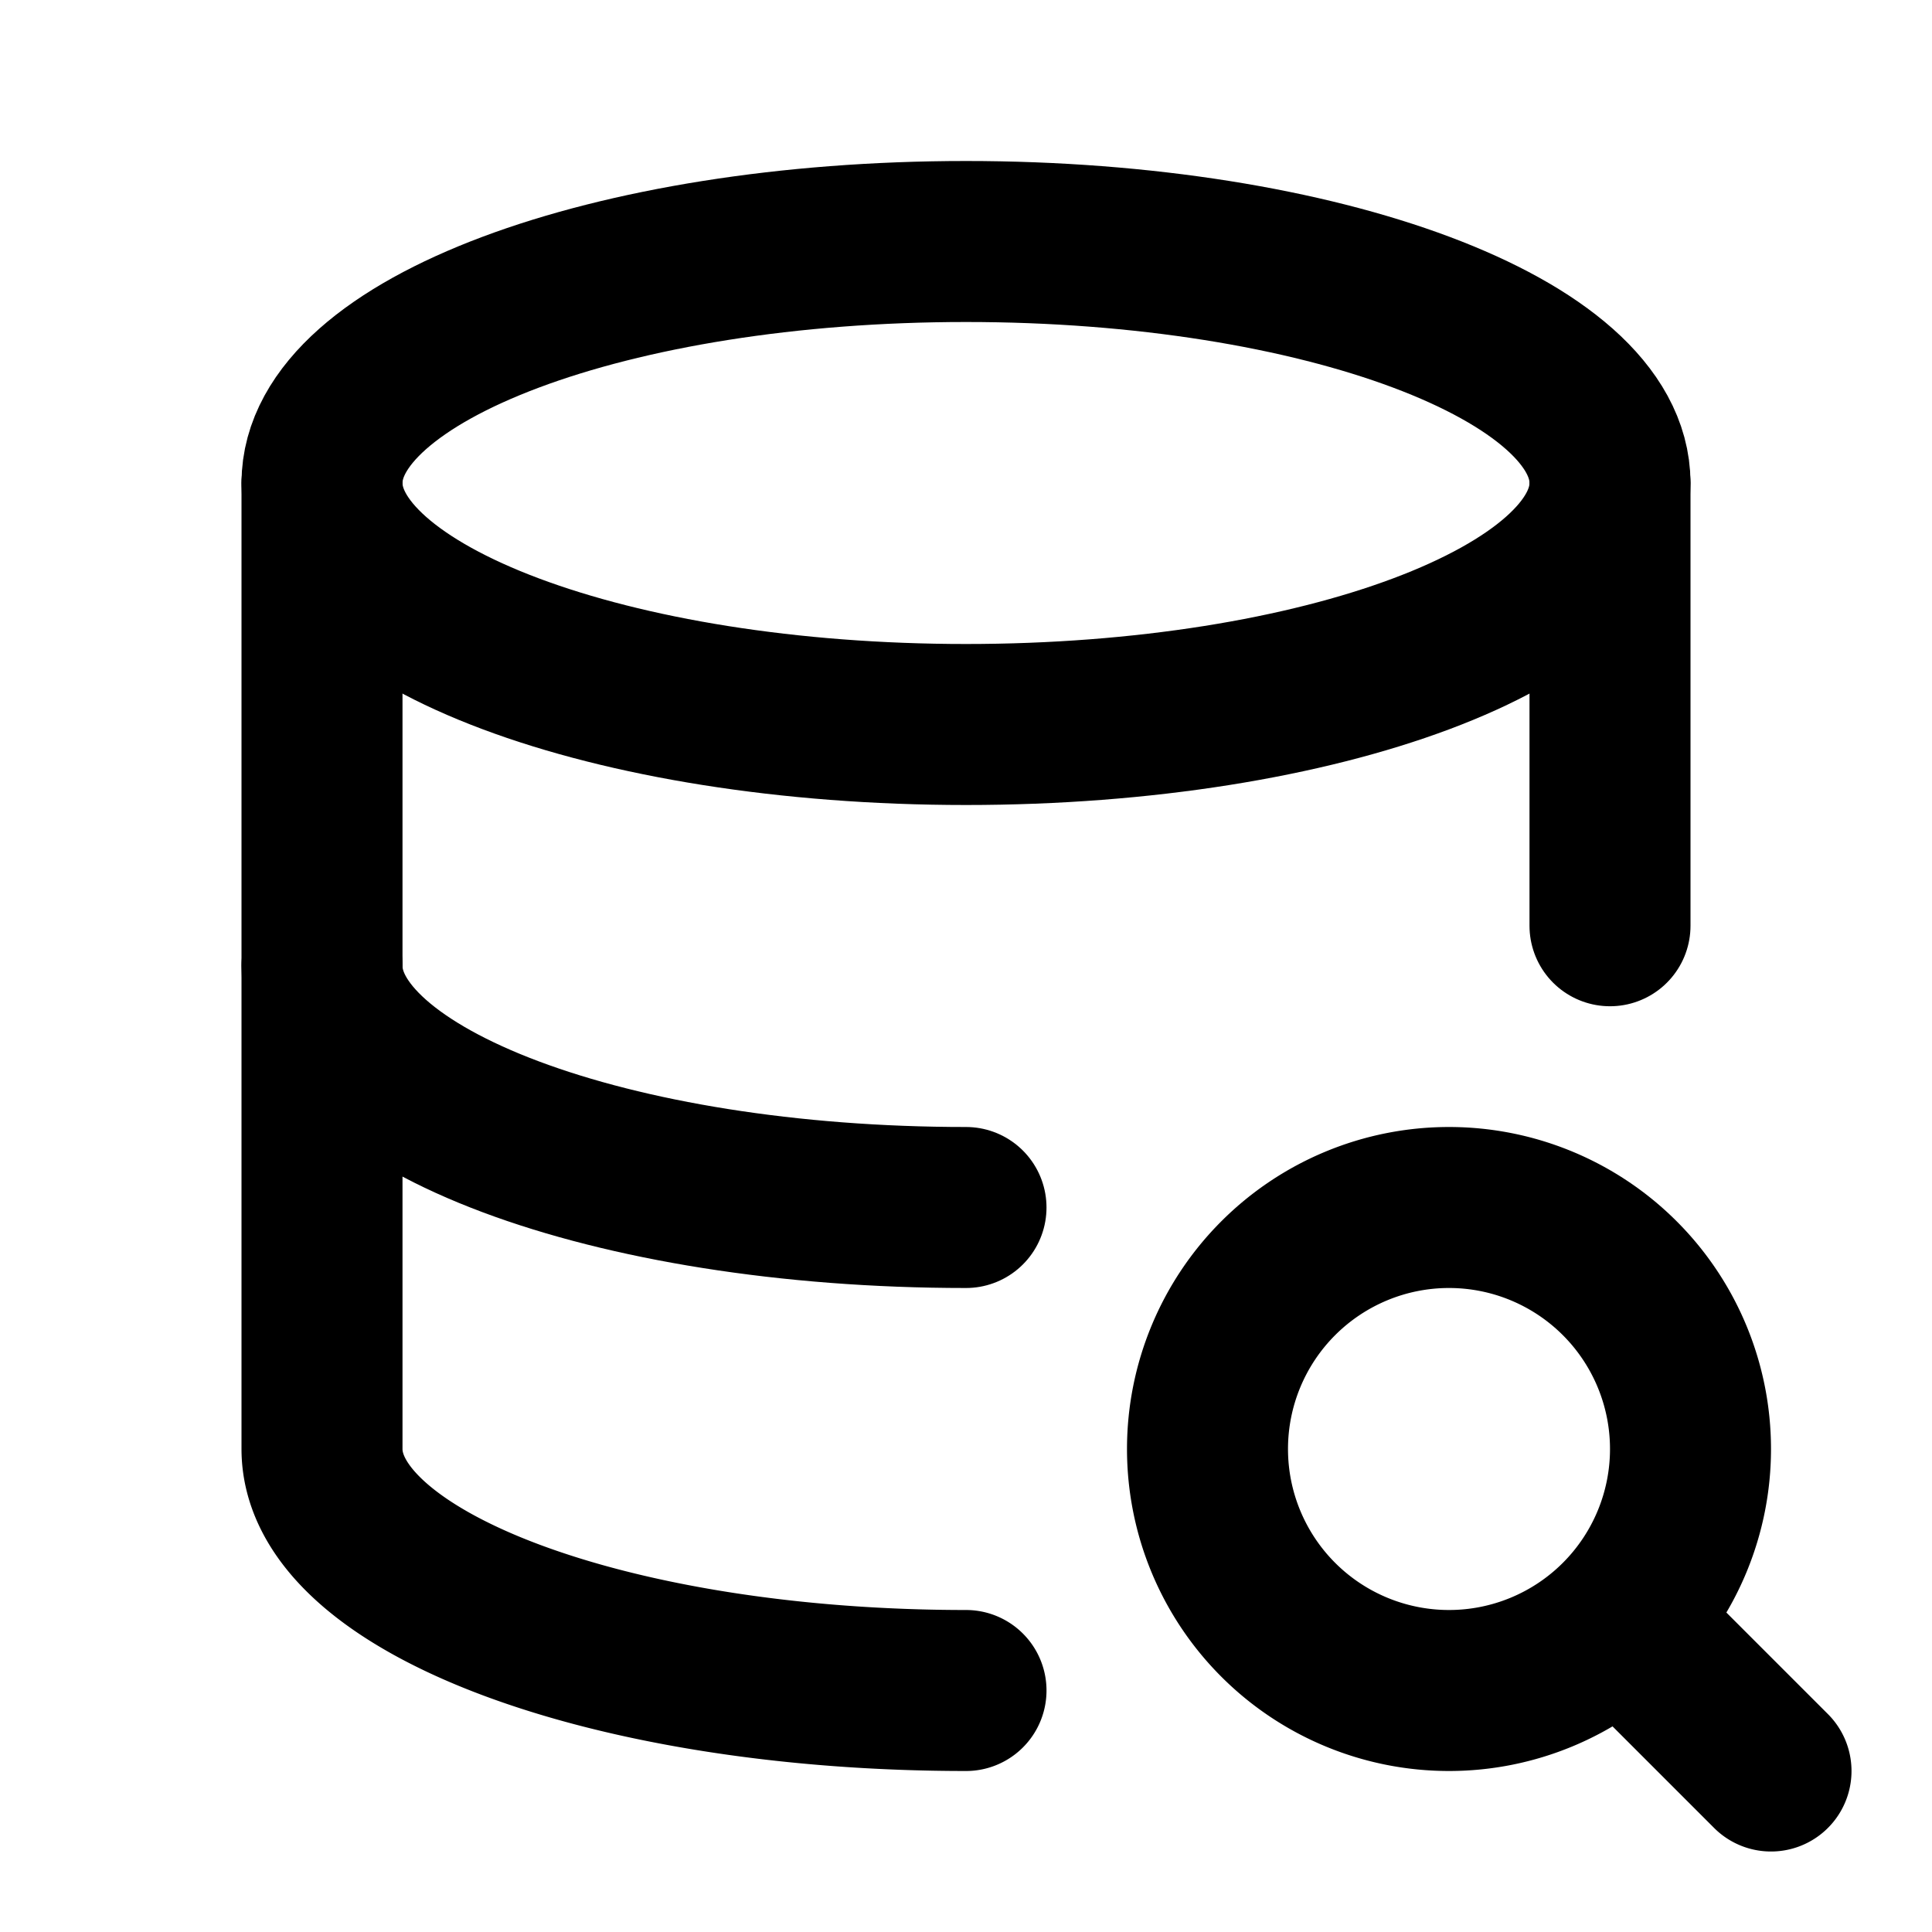 <svg xmlns="http://www.w3.org/2000/svg" width="24" height="24"><g fill="none" stroke="currentColor" stroke-linecap="round" stroke-linejoin="round" stroke-width="2"><path d="M4 6c0 1.657 3.582 3 8 3s8-1.343 8-3-3.582-3-8-3-8 1.343-8 3"/><path d="M4 6v6c0 1.657 3.582 3 8 3m8-3.5V6"/><path d="M4 12v6c0 1.657 3.582 3 8 3m3-3a3 3 0 1 0 6 0 3 3 0 1 0-6 0m5.2 2.2L22 22"/></g></svg>
